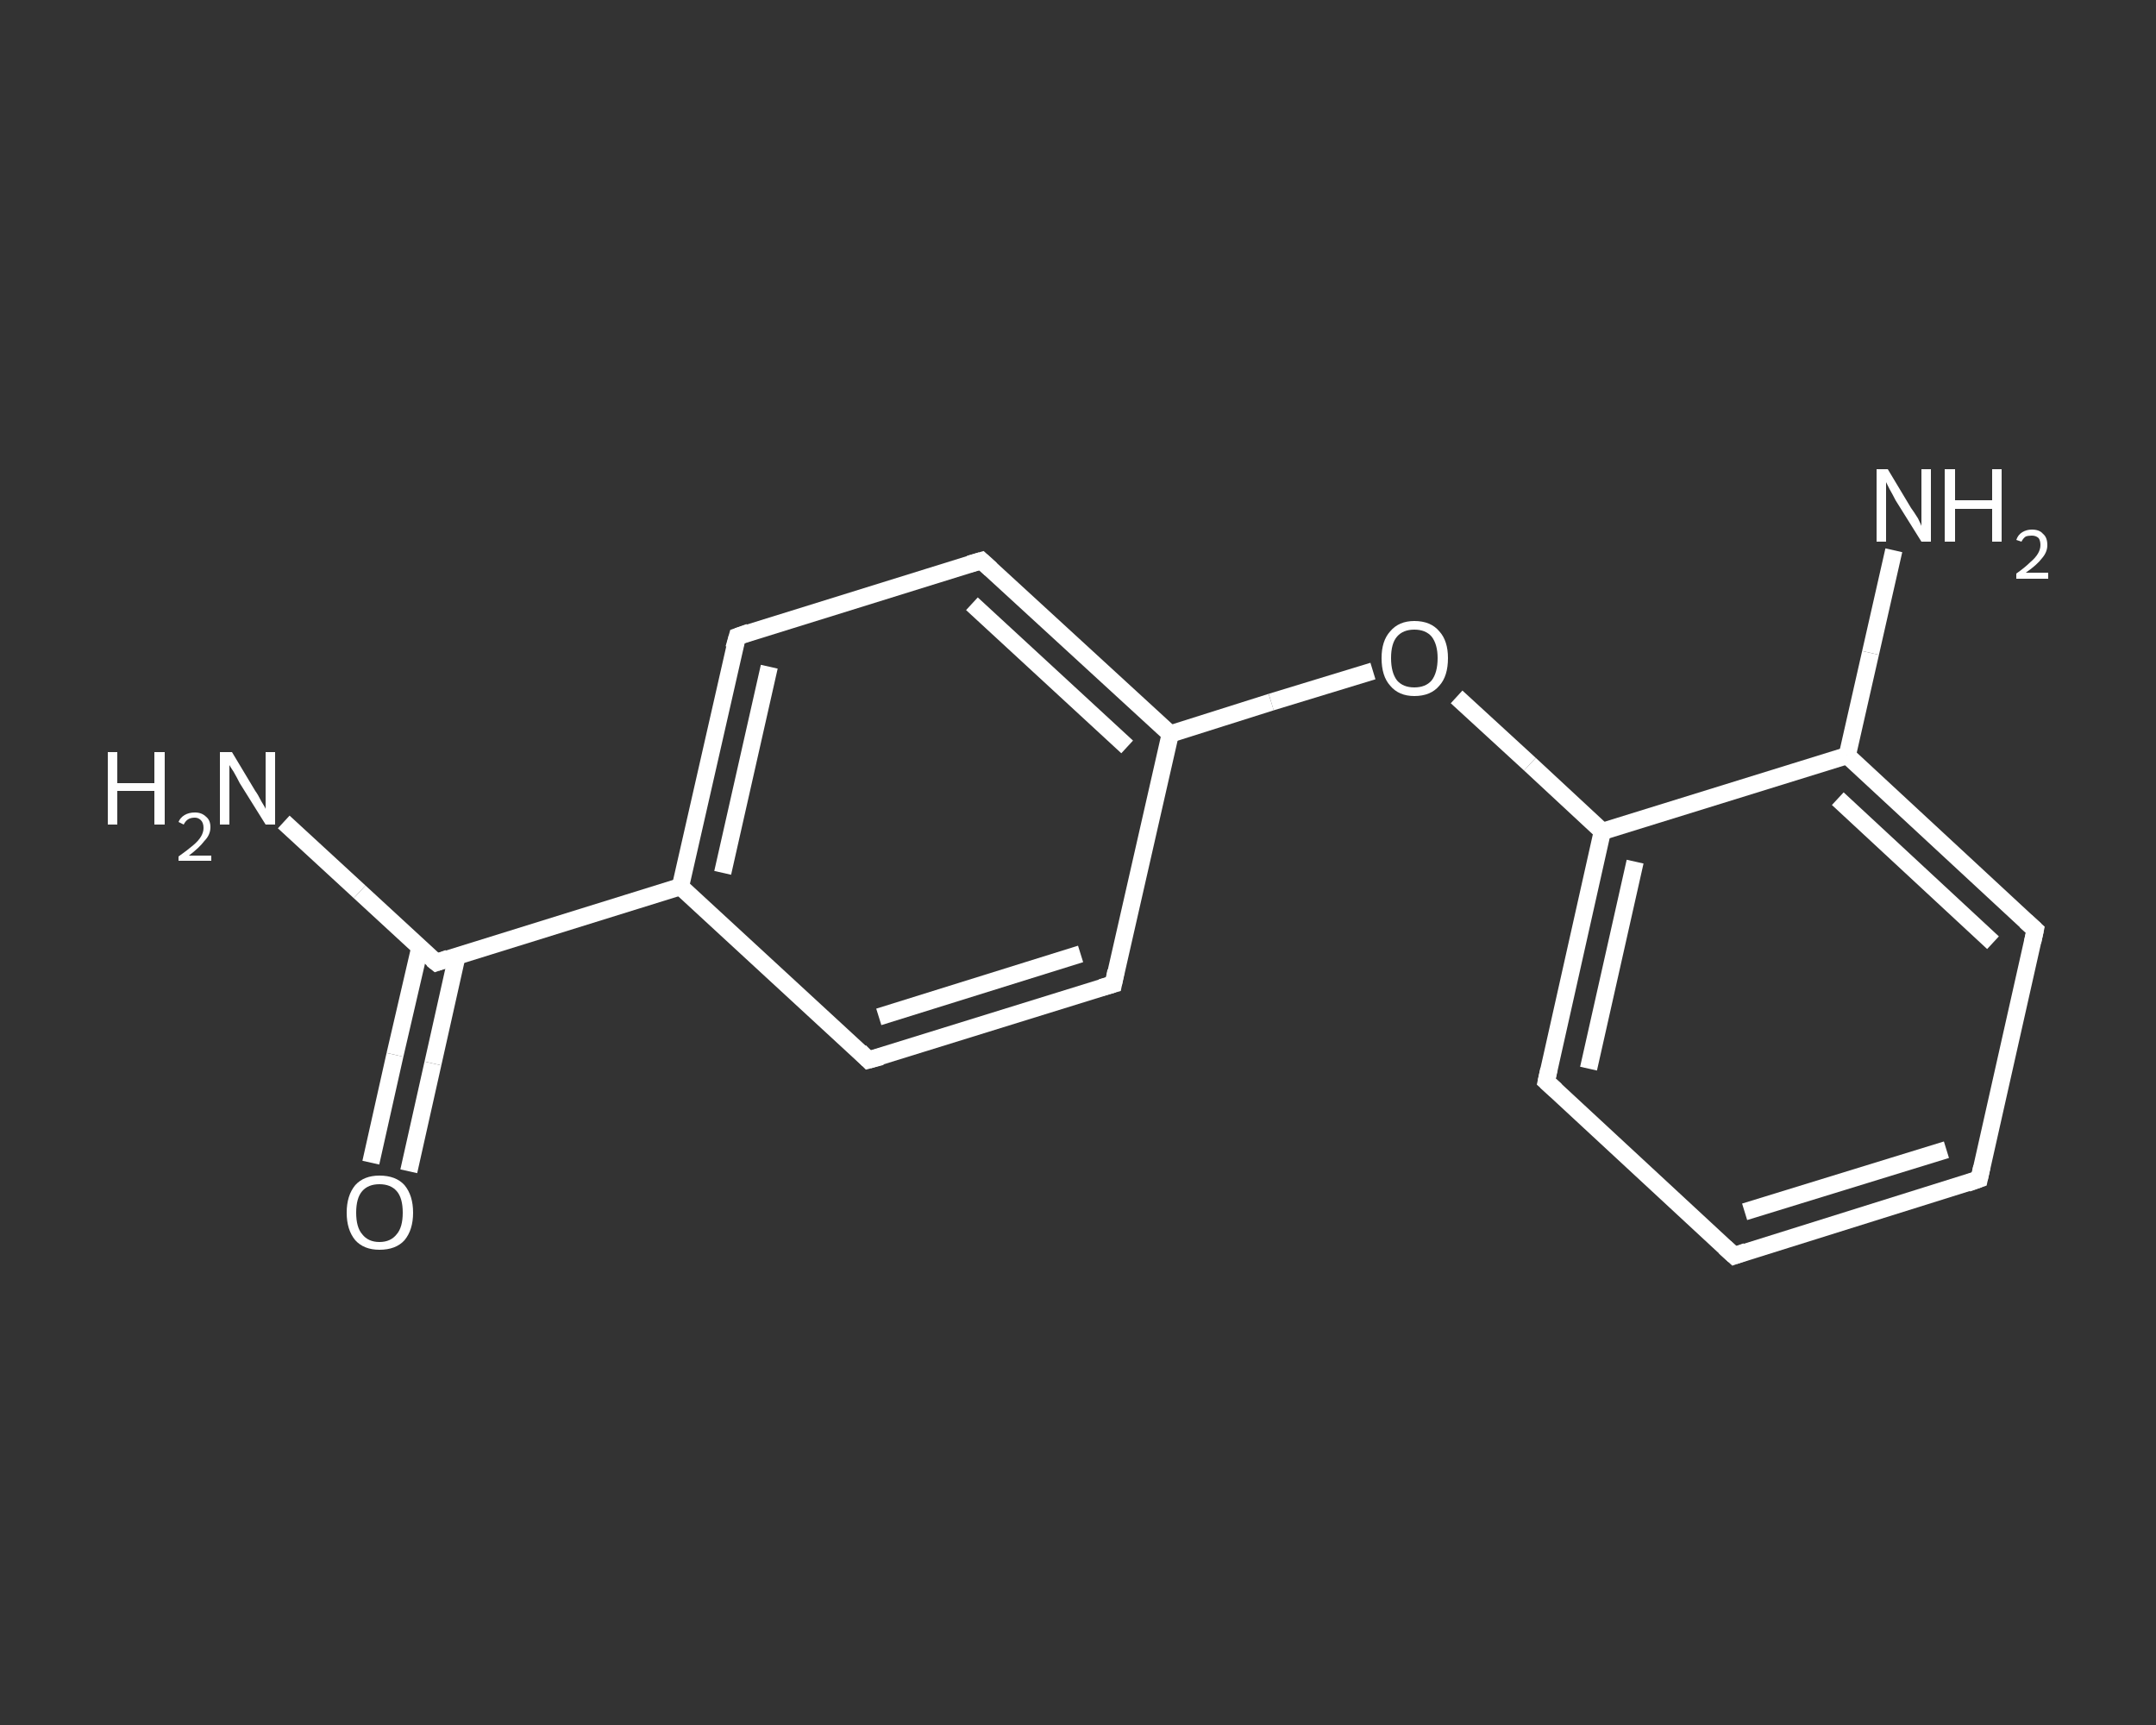 <?xml version='1.0' encoding='iso-8859-1'?>
<svg version='1.1' baseProfile='full'
              xmlns='http://www.w3.org/2000/svg'
                      xmlns:rdkit='http://www.rdkit.org/xml'
                      xmlns:xlink='http://www.w3.org/1999/xlink'
                  xml:space='preserve'
width='250px' height='200px' viewBox='0 0 250 200'>
<rect x="0" y="0" width="250" height="200" fill="#333333" stroke="none"/>
<!-- END OF HEADER -->
<rect style='opacity:1.0;fill:transparent;stroke:none' width='250.0' height='200.0' x='0.0' y='0.0'> </rect>
<path class='bond-0 atom-0 atom-1' d='M 32.9,95.3 L 41.7,103.4' style='fill:none;fill-rule:evenodd;stroke:#FFFFFF;stroke-width:2.0px;stroke-linecap:butt;stroke-linejoin:miter;stroke-opacity:1' />
<path class='bond-0 atom-0 atom-1' d='M 41.7,103.4 L 50.6,111.6' style='fill:none;fill-rule:evenodd;stroke:#FFFFFF;stroke-width:2.0px;stroke-linecap:butt;stroke-linejoin:miter;stroke-opacity:1' />
<path class='bond-1 atom-1 atom-2' d='M 48.7,109.8 L 45.8,122.3' style='fill:none;fill-rule:evenodd;stroke:#FFFFFF;stroke-width:2.0px;stroke-linecap:butt;stroke-linejoin:miter;stroke-opacity:1' />
<path class='bond-1 atom-1 atom-2' d='M 45.8,122.3 L 43.0,134.8' style='fill:none;fill-rule:evenodd;stroke:#FFFFFF;stroke-width:2.0px;stroke-linecap:butt;stroke-linejoin:miter;stroke-opacity:1' />
<path class='bond-1 atom-1 atom-2' d='M 53.0,110.8 L 50.2,123.3' style='fill:none;fill-rule:evenodd;stroke:#FFFFFF;stroke-width:2.0px;stroke-linecap:butt;stroke-linejoin:miter;stroke-opacity:1' />
<path class='bond-1 atom-1 atom-2' d='M 50.2,123.3 L 47.4,135.8' style='fill:none;fill-rule:evenodd;stroke:#FFFFFF;stroke-width:2.0px;stroke-linecap:butt;stroke-linejoin:miter;stroke-opacity:1' />
<path class='bond-2 atom-1 atom-3' d='M 50.6,111.6 L 78.9,102.8' style='fill:none;fill-rule:evenodd;stroke:#FFFFFF;stroke-width:2.0px;stroke-linecap:butt;stroke-linejoin:miter;stroke-opacity:1' />
<path class='bond-3 atom-3 atom-4' d='M 78.9,102.8 L 85.5,73.8' style='fill:none;fill-rule:evenodd;stroke:#FFFFFF;stroke-width:2.0px;stroke-linecap:butt;stroke-linejoin:miter;stroke-opacity:1' />
<path class='bond-3 atom-3 atom-4' d='M 83.8,101.2 L 89.2,77.3' style='fill:none;fill-rule:evenodd;stroke:#FFFFFF;stroke-width:2.0px;stroke-linecap:butt;stroke-linejoin:miter;stroke-opacity:1' />
<path class='bond-4 atom-4 atom-5' d='M 85.5,73.8 L 113.8,65.0' style='fill:none;fill-rule:evenodd;stroke:#FFFFFF;stroke-width:2.0px;stroke-linecap:butt;stroke-linejoin:miter;stroke-opacity:1' />
<path class='bond-5 atom-5 atom-6' d='M 113.8,65.0 L 135.7,85.1' style='fill:none;fill-rule:evenodd;stroke:#FFFFFF;stroke-width:2.0px;stroke-linecap:butt;stroke-linejoin:miter;stroke-opacity:1' />
<path class='bond-5 atom-5 atom-6' d='M 112.7,70.0 L 130.7,86.6' style='fill:none;fill-rule:evenodd;stroke:#FFFFFF;stroke-width:2.0px;stroke-linecap:butt;stroke-linejoin:miter;stroke-opacity:1' />
<path class='bond-6 atom-6 atom-7' d='M 135.7,85.1 L 147.4,81.4' style='fill:none;fill-rule:evenodd;stroke:#FFFFFF;stroke-width:2.0px;stroke-linecap:butt;stroke-linejoin:miter;stroke-opacity:1' />
<path class='bond-6 atom-6 atom-7' d='M 147.4,81.4 L 159.2,77.8' style='fill:none;fill-rule:evenodd;stroke:#FFFFFF;stroke-width:2.0px;stroke-linecap:butt;stroke-linejoin:miter;stroke-opacity:1' />
<path class='bond-7 atom-7 atom-8' d='M 168.9,80.8 L 177.4,88.6' style='fill:none;fill-rule:evenodd;stroke:#FFFFFF;stroke-width:2.0px;stroke-linecap:butt;stroke-linejoin:miter;stroke-opacity:1' />
<path class='bond-7 atom-7 atom-8' d='M 177.4,88.6 L 185.8,96.4' style='fill:none;fill-rule:evenodd;stroke:#FFFFFF;stroke-width:2.0px;stroke-linecap:butt;stroke-linejoin:miter;stroke-opacity:1' />
<path class='bond-8 atom-8 atom-9' d='M 185.8,96.4 L 179.3,125.4' style='fill:none;fill-rule:evenodd;stroke:#FFFFFF;stroke-width:2.0px;stroke-linecap:butt;stroke-linejoin:miter;stroke-opacity:1' />
<path class='bond-8 atom-8 atom-9' d='M 189.6,99.9 L 184.2,123.9' style='fill:none;fill-rule:evenodd;stroke:#FFFFFF;stroke-width:2.0px;stroke-linecap:butt;stroke-linejoin:miter;stroke-opacity:1' />
<path class='bond-9 atom-9 atom-10' d='M 179.3,125.4 L 201.1,145.6' style='fill:none;fill-rule:evenodd;stroke:#FFFFFF;stroke-width:2.0px;stroke-linecap:butt;stroke-linejoin:miter;stroke-opacity:1' />
<path class='bond-10 atom-10 atom-11' d='M 201.1,145.6 L 229.5,136.7' style='fill:none;fill-rule:evenodd;stroke:#FFFFFF;stroke-width:2.0px;stroke-linecap:butt;stroke-linejoin:miter;stroke-opacity:1' />
<path class='bond-10 atom-10 atom-11' d='M 202.3,140.5 L 225.7,133.3' style='fill:none;fill-rule:evenodd;stroke:#FFFFFF;stroke-width:2.0px;stroke-linecap:butt;stroke-linejoin:miter;stroke-opacity:1' />
<path class='bond-11 atom-11 atom-12' d='M 229.5,136.7 L 236.0,107.8' style='fill:none;fill-rule:evenodd;stroke:#FFFFFF;stroke-width:2.0px;stroke-linecap:butt;stroke-linejoin:miter;stroke-opacity:1' />
<path class='bond-12 atom-12 atom-13' d='M 236.0,107.8 L 214.2,87.6' style='fill:none;fill-rule:evenodd;stroke:#FFFFFF;stroke-width:2.0px;stroke-linecap:butt;stroke-linejoin:miter;stroke-opacity:1' />
<path class='bond-12 atom-12 atom-13' d='M 231.1,109.3 L 213.1,92.6' style='fill:none;fill-rule:evenodd;stroke:#FFFFFF;stroke-width:2.0px;stroke-linecap:butt;stroke-linejoin:miter;stroke-opacity:1' />
<path class='bond-13 atom-13 atom-14' d='M 214.2,87.6 L 216.9,75.7' style='fill:none;fill-rule:evenodd;stroke:#FFFFFF;stroke-width:2.0px;stroke-linecap:butt;stroke-linejoin:miter;stroke-opacity:1' />
<path class='bond-13 atom-13 atom-14' d='M 216.9,75.7 L 219.6,63.8' style='fill:none;fill-rule:evenodd;stroke:#FFFFFF;stroke-width:2.0px;stroke-linecap:butt;stroke-linejoin:miter;stroke-opacity:1' />
<path class='bond-14 atom-6 atom-15' d='M 135.7,85.1 L 129.1,114.1' style='fill:none;fill-rule:evenodd;stroke:#FFFFFF;stroke-width:2.0px;stroke-linecap:butt;stroke-linejoin:miter;stroke-opacity:1' />
<path class='bond-15 atom-15 atom-16' d='M 129.1,114.1 L 100.7,122.9' style='fill:none;fill-rule:evenodd;stroke:#FFFFFF;stroke-width:2.0px;stroke-linecap:butt;stroke-linejoin:miter;stroke-opacity:1' />
<path class='bond-15 atom-15 atom-16' d='M 125.3,110.6 L 101.9,117.9' style='fill:none;fill-rule:evenodd;stroke:#FFFFFF;stroke-width:2.0px;stroke-linecap:butt;stroke-linejoin:miter;stroke-opacity:1' />
<path class='bond-16 atom-16 atom-3' d='M 100.7,122.9 L 78.9,102.8' style='fill:none;fill-rule:evenodd;stroke:#FFFFFF;stroke-width:2.0px;stroke-linecap:butt;stroke-linejoin:miter;stroke-opacity:1' />
<path class='bond-17 atom-13 atom-8' d='M 214.2,87.6 L 185.8,96.4' style='fill:none;fill-rule:evenodd;stroke:#FFFFFF;stroke-width:2.0px;stroke-linecap:butt;stroke-linejoin:miter;stroke-opacity:1' />
<path d='M 50.1,111.2 L 50.6,111.6 L 52.0,111.1' style='fill:none;stroke:#FFFFFF;stroke-width:2.0px;stroke-linecap:butt;stroke-linejoin:miter;stroke-opacity:1;' />
<path d='M 85.1,75.2 L 85.5,73.8 L 86.9,73.3' style='fill:none;stroke:#FFFFFF;stroke-width:2.0px;stroke-linecap:butt;stroke-linejoin:miter;stroke-opacity:1;' />
<path d='M 112.4,65.4 L 113.8,65.0 L 114.9,66.0' style='fill:none;stroke:#FFFFFF;stroke-width:2.0px;stroke-linecap:butt;stroke-linejoin:miter;stroke-opacity:1;' />
<path d='M 179.6,124.0 L 179.3,125.4 L 180.4,126.4' style='fill:none;stroke:#FFFFFF;stroke-width:2.0px;stroke-linecap:butt;stroke-linejoin:miter;stroke-opacity:1;' />
<path d='M 200.0,144.6 L 201.1,145.6 L 202.5,145.1' style='fill:none;stroke:#FFFFFF;stroke-width:2.0px;stroke-linecap:butt;stroke-linejoin:miter;stroke-opacity:1;' />
<path d='M 228.1,137.2 L 229.5,136.7 L 229.8,135.3' style='fill:none;stroke:#FFFFFF;stroke-width:2.0px;stroke-linecap:butt;stroke-linejoin:miter;stroke-opacity:1;' />
<path d='M 235.7,109.2 L 236.0,107.8 L 234.9,106.8' style='fill:none;stroke:#FFFFFF;stroke-width:2.0px;stroke-linecap:butt;stroke-linejoin:miter;stroke-opacity:1;' />
<path d='M 129.4,112.6 L 129.1,114.1 L 127.7,114.5' style='fill:none;stroke:#FFFFFF;stroke-width:2.0px;stroke-linecap:butt;stroke-linejoin:miter;stroke-opacity:1;' />
<path d='M 102.2,122.5 L 100.7,122.9 L 99.7,121.9' style='fill:none;stroke:#FFFFFF;stroke-width:2.0px;stroke-linecap:butt;stroke-linejoin:miter;stroke-opacity:1;' />
<path class='atom-0' d='M 12.5 87.2
L 13.6 87.2
L 13.6 90.8
L 17.9 90.8
L 17.9 87.2
L 19.1 87.2
L 19.1 95.6
L 17.9 95.6
L 17.9 91.7
L 13.6 91.7
L 13.6 95.6
L 12.5 95.6
L 12.5 87.2
' fill='#FFFFFF'/>
<path class='atom-0' d='M 20.7 95.3
Q 20.9 94.8, 21.4 94.5
Q 21.9 94.2, 22.6 94.2
Q 23.4 94.2, 23.9 94.7
Q 24.4 95.1, 24.4 95.9
Q 24.4 96.8, 23.7 97.5
Q 23.1 98.3, 21.9 99.2
L 24.5 99.2
L 24.5 99.8
L 20.7 99.8
L 20.7 99.3
Q 21.7 98.6, 22.4 98.0
Q 23.0 97.5, 23.3 97.0
Q 23.6 96.5, 23.6 96.0
Q 23.6 95.4, 23.3 95.1
Q 23.0 94.8, 22.6 94.8
Q 22.1 94.8, 21.8 95.0
Q 21.5 95.2, 21.3 95.6
L 20.7 95.3
' fill='#FFFFFF'/>
<path class='atom-0' d='M 26.9 87.2
L 29.6 91.7
Q 29.9 92.1, 30.3 92.9
Q 30.8 93.7, 30.8 93.8
L 30.8 87.2
L 31.9 87.2
L 31.9 95.6
L 30.8 95.6
L 27.8 90.8
Q 27.5 90.2, 27.1 89.5
Q 26.7 88.9, 26.6 88.7
L 26.6 95.6
L 25.5 95.6
L 25.5 87.2
L 26.9 87.2
' fill='#FFFFFF'/>
<path class='atom-2' d='M 40.2 140.6
Q 40.2 138.6, 41.2 137.4
Q 42.2 136.3, 44.0 136.3
Q 45.9 136.3, 46.9 137.4
Q 47.9 138.6, 47.9 140.6
Q 47.9 142.6, 46.9 143.8
Q 45.9 144.9, 44.0 144.9
Q 42.2 144.9, 41.2 143.8
Q 40.2 142.6, 40.2 140.6
M 44.0 144.0
Q 45.3 144.0, 46.0 143.1
Q 46.7 142.3, 46.7 140.6
Q 46.7 138.9, 46.0 138.1
Q 45.3 137.3, 44.0 137.3
Q 42.7 137.3, 42.0 138.1
Q 41.3 138.9, 41.3 140.6
Q 41.3 142.3, 42.0 143.1
Q 42.7 144.0, 44.0 144.0
' fill='#FFFFFF'/>
<path class='atom-7' d='M 160.2 76.3
Q 160.2 74.3, 161.2 73.2
Q 162.2 72.0, 164.0 72.0
Q 165.9 72.0, 166.9 73.2
Q 167.9 74.3, 167.9 76.3
Q 167.9 78.4, 166.9 79.5
Q 165.9 80.7, 164.0 80.7
Q 162.2 80.7, 161.2 79.5
Q 160.2 78.4, 160.2 76.3
M 164.0 79.7
Q 165.3 79.7, 166.0 78.9
Q 166.7 78.0, 166.7 76.3
Q 166.7 74.7, 166.0 73.8
Q 165.3 73.0, 164.0 73.0
Q 162.7 73.0, 162.0 73.8
Q 161.3 74.6, 161.3 76.3
Q 161.3 78.0, 162.0 78.9
Q 162.7 79.7, 164.0 79.7
' fill='#FFFFFF'/>
<path class='atom-14' d='M 218.9 54.4
L 221.6 58.9
Q 221.9 59.3, 222.4 60.1
Q 222.8 60.9, 222.8 61.0
L 222.8 54.4
L 223.9 54.4
L 223.9 62.8
L 222.8 62.8
L 219.8 58.0
Q 219.5 57.4, 219.1 56.7
Q 218.8 56.1, 218.7 55.9
L 218.7 62.8
L 217.6 62.8
L 217.6 54.4
L 218.9 54.4
' fill='#FFFFFF'/>
<path class='atom-14' d='M 225.5 54.4
L 226.7 54.4
L 226.7 58.0
L 231.0 58.0
L 231.0 54.4
L 232.1 54.4
L 232.1 62.8
L 231.0 62.8
L 231.0 59.0
L 226.7 59.0
L 226.7 62.8
L 225.5 62.8
L 225.5 54.4
' fill='#FFFFFF'/>
<path class='atom-14' d='M 233.8 62.6
Q 234.0 62.0, 234.5 61.7
Q 235.0 61.4, 235.6 61.4
Q 236.5 61.4, 236.9 61.9
Q 237.4 62.3, 237.4 63.2
Q 237.4 64.0, 236.8 64.7
Q 236.2 65.5, 234.9 66.4
L 237.5 66.4
L 237.5 67.1
L 233.8 67.1
L 233.8 66.5
Q 234.8 65.8, 235.4 65.2
Q 236.0 64.7, 236.3 64.2
Q 236.6 63.7, 236.6 63.2
Q 236.6 62.7, 236.4 62.4
Q 236.1 62.1, 235.6 62.1
Q 235.2 62.1, 234.9 62.2
Q 234.6 62.4, 234.4 62.8
L 233.8 62.6
' fill='#FFFFFF'/>
</svg>
